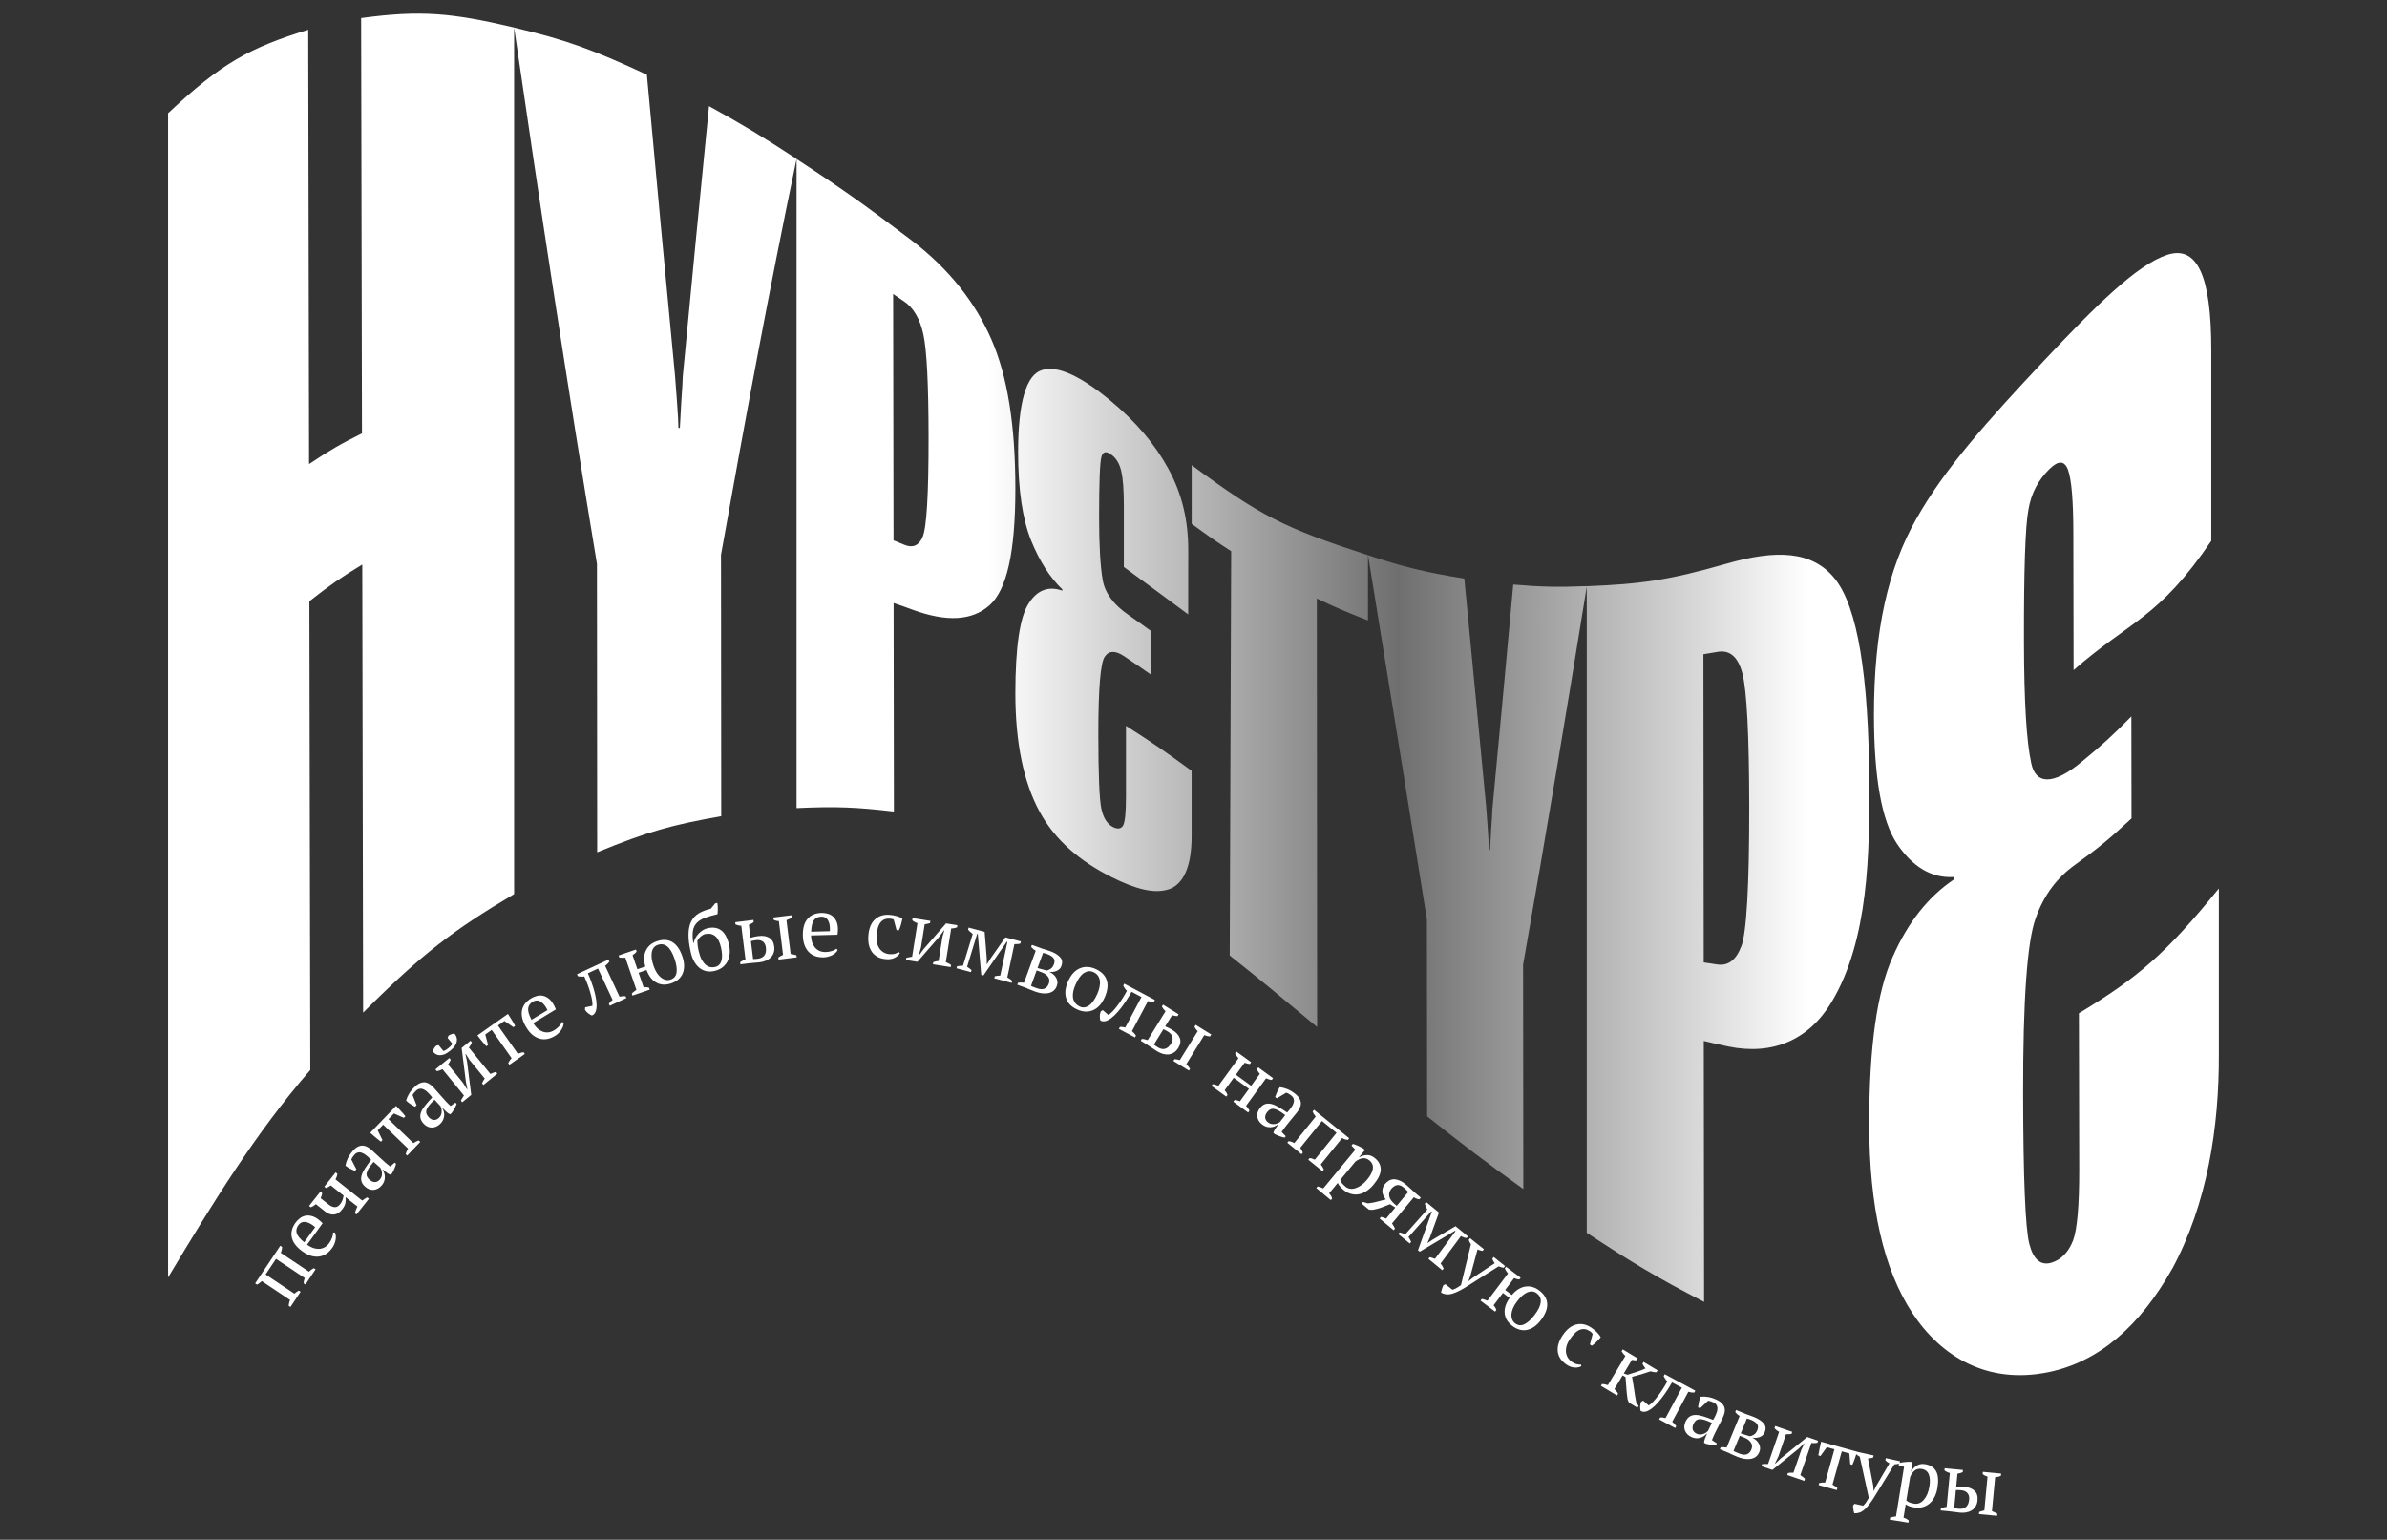 <?xml version="1.0" encoding="UTF-8"?> <svg xmlns="http://www.w3.org/2000/svg" width="1406" height="907" viewBox="0 0 1406 907" fill="none"><rect x="0" y="0" width="1406" height="907" fill="#333333" stroke="none"/><g clip-path="url(#clip0_1662_8798)"><path d="M99 752.406V66.693C130.296 37.284 147.023 28.111 181.557 17.498L182.051 273.365C194.372 265.136 200.622 261.538 213.213 255.288C213.033 173.716 212.898 92.19 212.718 10.618C248.016 5.807 266.272 7.605 302.829 16.194V526.668C267.036 547.893 249.005 561.473 213.887 596.503C213.707 508.501 213.527 420.544 213.392 332.542C200.802 340.187 194.552 344.504 182.231 354.172C182.411 446.221 182.591 538.225 182.771 630.274C150.036 668.047 124.675 709.732 99.045 752.406H99ZM351.751 502.206C351.706 445.501 351.662 388.797 351.617 332.138C334.17 227.003 318.162 121.688 302.829 16.239C334.08 23.569 349.863 29.549 381.024 43.984C386.42 102.982 391.906 161.98 397.571 220.932C397.751 223.361 398.156 228.532 398.74 236.356C399.325 244.226 399.595 249.397 399.595 252.005C399.955 252.05 400.089 252.095 400.449 252.14C400.629 249.577 400.899 244.405 401.304 236.536C401.843 228.712 402.158 223.855 402.158 221.877C407.194 168.725 412.32 115.618 417.626 62.511C438.535 74.023 448.877 80.363 469.202 93.584C452.969 171.063 438.625 248.902 424.686 326.786C424.731 378.14 424.776 429.493 424.82 480.801C396.088 485.837 381.339 489.884 351.751 502.071V502.206ZM583.954 199.932C574.556 178.393 559.178 158.427 536.695 141.384C510.66 121.688 496.99 111.841 469.202 93.674V476.034C492.808 474.955 504.365 475.495 526.533 478.058C526.443 428.908 526.443 404.356 526.353 355.206C530.939 356.735 533.188 357.544 537.684 359.208C557.694 366.493 572.442 365.639 582.695 356.69C593.082 347.606 598.073 325.123 598.073 287.844C598.073 250.566 593.441 221.607 583.954 199.932ZM543.44 316.399C541.146 321.435 537.594 322.964 532.648 320.896C530.13 319.861 528.871 319.322 526.308 318.288C526.218 269.902 526.173 221.562 526.083 173.177C528.556 174.84 529.77 175.65 532.198 177.314C537.999 181.091 541.866 187.701 543.889 197.009C545.913 206.273 546.902 226.328 546.947 257.176C546.992 291.532 545.778 311.228 543.395 316.399H543.44ZM688.184 523.925C679.955 526.533 669.073 523.925 654.235 516.415C636.473 507.422 621.635 495.281 612.327 478.103C602.974 460.925 598.073 437.542 598.073 408.448C598.073 381.107 600.726 363.3 605.942 355.431C610.978 347.472 617.678 345.088 625.727 347.921C625.727 347.606 625.727 347.472 625.727 347.157C618.532 340.277 612.327 330.699 607.291 318.243C602.255 305.652 599.692 288.249 599.692 266.305C599.692 236.986 604.503 220.752 613.721 218.009C622.804 214.997 636.698 221.652 653.65 235.637C669.118 248.408 680.315 261.628 688.274 276.288C696.278 290.947 699.92 306.551 699.92 323.998C699.92 339.153 699.92 346.752 699.875 361.906C685.351 351.204 678.426 345.943 661.969 333.981C661.969 319.412 661.969 312.172 661.969 297.602C661.969 288.609 661.474 281.954 660.485 277.682C659.496 273.365 657.697 270.217 655.044 268.148C651.717 265.54 649.603 265.81 648.794 269.093C647.85 272.151 647.4 284.022 647.4 304.617C647.4 321.3 648.12 333.622 649.513 341.581C650.817 349.315 655.988 356.195 664.442 362.041C670.108 365.998 672.851 367.977 678.112 371.799C678.112 382.052 678.112 387.178 678.067 397.476C671.996 393.249 668.849 391.045 662.284 386.639C657.113 383.131 653.201 383.131 650.772 386.773C648.209 390.326 646.95 405.57 646.95 432.416C646.95 456.473 647.58 471.178 648.749 476.484C649.918 481.79 652.121 485.298 655.269 487.007C658.102 488.535 660.125 488.356 661.429 486.467C662.643 484.533 663.228 478.777 663.228 469.154C663.228 452.516 663.228 444.197 663.228 427.559C679.82 438.127 686.025 442.488 701.898 454.045V492.538C701.898 511.829 696.368 521.362 688.139 523.97L688.184 523.925ZM701.943 308.53V273.994C742.592 303.988 756.127 310.868 805.769 327.011V365.459C793.223 360.602 787.153 357.994 775.642 352.553C775.687 436.688 775.777 520.822 775.822 604.957C753.384 586.34 742.952 577.572 724.336 562.822L725.19 324.673C716.062 318.782 711.971 315.904 701.898 308.53H701.943ZM840.617 657.659C840.572 611.252 840.527 588.049 840.482 541.642C829.061 470.099 817.415 398.555 805.814 327.056C827.172 334.026 838.594 336.949 862.515 340.816C866.877 385.739 871.149 430.662 875.42 475.585C875.555 477.518 875.87 481.61 876.32 487.906C876.769 494.201 876.994 498.383 876.994 500.407L877.669 500.677C877.804 498.698 878.028 494.606 878.343 488.446C878.793 482.33 879.018 478.463 879.018 476.889C883.2 432.73 887.291 388.527 891.338 344.324C908.245 345.718 916.969 345.943 934.685 345.268C922.634 419.69 910.269 494.022 897.139 568.263C897.184 612.332 897.229 656.355 897.274 700.424C873.847 683.606 862.425 674.837 840.617 657.614V657.659ZM1080.82 340.951C1067.51 324.268 1046.06 323.684 1016.93 332.048C983.248 341.716 966.566 344.054 934.64 345.313V726.19C961.709 743.952 975.649 752.406 1003.75 766.886C1003.71 715.668 1003.62 664.404 1003.57 613.186C1009.37 614.58 1012.25 615.255 1018.1 616.469C1044.04 621.775 1065.44 612.691 1078.93 590.163C1100.74 553.694 1101.28 502.206 1101.01 459.981C1100.65 397.97 1094.18 357.679 1080.82 340.951ZM1025.61 557.561C1022.59 565.475 1017.96 569.028 1011.62 568.128C1008.38 567.679 1006.76 567.409 1003.53 566.914C1003.48 506.388 1003.39 445.906 1003.35 385.379C1006.45 384.885 1008.02 384.615 1011.17 384.075C1018.59 382.546 1023.67 386.549 1026.32 396.711C1028.93 406.874 1030.28 433.045 1030.33 475.045C1030.37 521.812 1028.75 549.422 1025.65 557.561H1025.61ZM1279.39 747.505C1260.64 780.826 1236.58 802.141 1206.55 808.301C1170.57 815.676 1143.33 799.128 1126.42 773.451C1109.51 747.775 1101.01 710.766 1101.01 662.066C1101.01 616.289 1105.64 584.137 1114.86 563.632C1123.86 543.171 1135.86 528.197 1150.88 518.079C1150.88 517.495 1150.88 517.18 1150.88 516.595C1137.48 517.45 1126.28 510.345 1117.29 496.899C1108.3 483.229 1103.85 458.047 1103.8 421.039C1103.8 371.619 1112.16 334.701 1128.76 305.652C1145.12 276.512 1170.62 247.913 1204.25 212.164C1234.92 179.562 1258.8 155.999 1276.42 150.153C1294.05 144.307 1302.5 162.114 1302.5 206.003C1302.5 244.091 1302.5 280.515 1302.5 318.602C1271.39 364.469 1254.97 365.369 1221.39 394.733C1221.34 362.761 1221.3 346.752 1221.25 314.78C1221.25 294.994 1220.17 282.313 1218.1 276.737C1216.03 271.206 1212.39 271.161 1207.13 276.333C1200.52 282.853 1196.34 290.722 1194.77 300.39C1192.92 309.968 1192.07 336.05 1192.16 378.724C1192.25 413.259 1193.64 436.778 1196.43 449.458C1198.99 462.049 1209.2 462.994 1226.6 448.379C1238.25 438.801 1244.05 433.54 1255.42 422.028C1255.42 446.041 1255.47 458.047 1255.51 482.105C1242.43 494.291 1235.77 499.687 1222.33 509.356C1211.67 516.955 1203.89 527.208 1199.08 540.833C1194.05 554.593 1191.57 588.858 1191.66 644.394C1191.75 694.128 1192.97 723.537 1195.31 732.71C1197.64 741.884 1202.05 745.751 1208.44 743.772C1214.15 742.019 1218.33 737.612 1221.07 730.777C1223.54 724.032 1224.76 709.957 1224.71 688.732C1224.62 651.993 1224.62 633.601 1224.53 596.863C1258.84 576.178 1275.57 562.058 1306.96 523.385V620.561C1307.18 664.045 1300.17 709.057 1279.35 747.685L1279.39 747.505Z" fill="url(#paint0_linear_1662_8798)"></path><path d="M177.052 760.938L171.083 769.878L170.043 769.184C170.09 768.454 170.192 767.821 170.349 767.285C170.479 766.73 170.655 766.226 170.877 765.773L154.202 754.641C153.675 755.13 153.171 755.555 152.69 755.915C152.209 756.276 151.769 756.543 151.372 756.719L150.291 755.997L165.088 733.833L166.169 734.554C166.15 735.063 166.09 735.604 165.988 736.177C165.886 736.75 165.668 737.346 165.335 737.965L182.01 749.098C182.806 748.266 183.749 747.574 184.84 747.02L185.88 747.714L179.911 756.654L178.872 755.96C178.863 755.554 178.895 755.114 178.97 754.643C179.062 754.144 179.243 753.543 179.512 752.841L162.587 741.541L156.451 750.731L173.376 762.031C173.913 761.587 174.394 761.227 174.819 760.95C175.244 760.673 175.642 760.437 176.012 760.244L177.052 760.938ZM197.227 725.972C197.529 726.52 197.716 727.17 197.788 727.923C197.86 728.675 197.83 729.456 197.696 730.265C197.562 731.073 197.322 731.887 196.976 732.706C196.656 733.545 196.232 734.329 195.703 735.057C194.549 736.65 193.289 737.877 191.923 738.739C190.529 739.582 189.08 740.075 187.576 740.22C186.044 740.344 184.474 740.153 182.866 739.646C181.277 739.111 179.673 738.257 178.054 737.083C174.6 734.579 172.546 731.875 171.892 728.972C171.238 726.069 171.968 723.16 174.081 720.246C174.766 719.301 175.576 718.468 176.511 717.746C177.419 717.004 178.424 716.498 179.526 716.227C180.648 715.929 181.865 715.926 183.177 716.218C184.481 716.463 185.862 717.114 187.319 718.171C187.778 718.504 188.23 718.873 188.677 719.279C189.116 719.639 189.567 720.068 190.028 720.567L180.871 733.197C182.005 734.019 183.169 734.657 184.363 735.111C185.55 735.519 186.713 735.703 187.852 735.665C188.992 735.626 190.09 735.332 191.148 734.781C192.179 734.211 193.115 733.346 193.957 732.185C194.641 731.241 195.201 730.185 195.636 729.018C196.07 727.851 196.248 726.868 196.168 726.069L197.227 725.972ZM175.745 721.699C174.629 723.237 174.304 724.792 174.77 726.365C175.208 727.918 176.678 729.725 179.178 731.784L185.635 722.879C185.412 722.676 185.192 722.496 184.976 722.339C184.753 722.136 184.533 721.957 184.317 721.8C182.59 720.548 180.979 719.874 179.484 719.778C177.989 719.682 176.742 720.322 175.745 721.699ZM182.056 710.361L188.731 701.935L189.75 702.743C189.726 703.149 189.65 703.62 189.522 704.157C189.369 704.673 189.148 705.221 188.859 705.8L193.562 709.526C194.79 710.499 195.99 711.024 197.161 711.102C198.307 711.159 199.366 710.573 200.339 709.345C200.918 708.614 201.373 707.826 201.702 706.981C202.026 706.089 202.253 705.185 202.384 704.268L194.82 698.275C194.042 698.935 193.118 699.457 192.048 699.843L191.029 699.035L197.704 690.609L198.723 691.416C198.609 692.474 198.239 693.584 197.615 694.748L213.33 707.199C213.875 706.78 214.391 706.423 214.879 706.13C215.341 705.815 215.821 705.558 216.32 705.357L217.3 706.134L209.972 715.383L208.992 714.607C209.397 713.183 209.911 711.89 210.536 710.726L203.521 705.168C203.703 706.334 203.675 707.523 203.436 708.737C203.171 709.931 202.521 711.181 201.486 712.487C200.078 714.264 198.495 715.242 196.737 715.422C194.978 715.602 193.249 715.02 191.551 713.674L186.064 709.327C185.095 710.175 184.098 710.789 183.074 711.169L182.056 710.361ZM227.05 684.875C227.602 685.357 228.09 685.761 228.514 686.087C228.938 686.413 229.386 686.76 229.86 687.13L232.506 684.861L233.297 685.551C233.075 686.464 232.75 687.419 232.321 688.417C231.914 689.389 231.467 690.282 230.978 691.094L230.156 692.036C229.359 691.782 228.6 691.385 227.878 690.843C227.131 690.279 226.333 689.648 225.483 688.949L225.318 689.138C225.732 689.677 226.072 690.327 226.336 691.089C226.597 691.803 226.72 692.575 226.705 693.403C226.711 694.205 226.566 695.03 226.269 695.877C225.972 696.724 225.473 697.549 224.771 698.352C223.433 699.884 221.872 700.733 220.088 700.901C218.326 701.044 216.692 700.457 215.186 699.141C214.031 698.133 213.287 697.084 212.953 695.996C212.617 694.862 212.63 693.656 212.993 692.379C213.355 691.103 214.03 689.723 215.016 688.238C215.978 686.733 217.176 685.057 218.61 683.212C217.619 682.169 216.674 681.299 215.777 680.604C214.876 679.861 214.015 679.353 213.193 679.077C212.368 678.755 211.584 678.69 210.841 678.882C210.095 679.027 209.393 679.476 208.735 680.229C208.428 680.58 208.102 681.004 207.758 681.5C207.41 681.948 207.138 682.463 206.941 683.043L209.913 688.76L209.058 689.739C208.086 689.332 207.11 688.879 206.131 688.378C205.175 687.852 204.285 687.274 203.463 686.644C203.719 685.186 204.188 683.737 204.87 682.297C205.575 680.832 206.552 679.384 207.802 677.953C208.92 676.673 209.997 675.821 211.031 675.396C212.062 674.925 213.042 674.741 213.97 674.844C214.899 674.946 215.769 675.242 216.582 675.73C217.394 676.219 218.152 676.77 218.855 677.384C220.361 678.7 221.784 680.009 223.124 681.313C224.461 682.569 225.77 683.756 227.05 684.875ZM223.752 694.807C224.3 694.179 224.657 693.517 224.823 692.821C224.988 692.125 225.038 691.46 224.971 690.826C224.905 690.193 224.784 689.622 224.608 689.115C224.407 688.585 224.213 688.173 224.028 687.878L220.074 684.424C218.802 685.88 217.836 687.139 217.175 688.199C216.515 689.259 216.117 690.196 215.983 691.008C215.849 691.82 215.945 692.546 216.272 693.186C216.573 693.803 217.038 694.386 217.665 694.934C218.745 695.877 219.827 696.336 220.912 696.31C221.972 696.262 222.919 695.761 223.752 694.807ZM247.543 672.673L239.85 680.675L238.948 679.809C239.28 678.694 239.754 677.624 240.371 676.598L225.701 662.494L222.478 665.846L225.278 671.591L224.378 672.528C223.229 671.655 222.127 670.78 221.073 669.905C219.994 669.007 218.987 668.131 218.051 667.277L233.298 651.418C234.14 652.274 235.043 653.234 236.007 654.3C236.97 655.318 237.899 656.396 238.793 657.534L237.892 658.471L232.042 655.898L228.82 659.25L243.489 673.354C244.863 672.502 245.914 671.986 246.642 671.807L247.543 672.673ZM262.828 648.969C263.328 649.506 263.772 649.958 264.159 650.325C264.547 650.693 264.958 651.085 265.391 651.501L268.257 649.516L268.972 650.284C268.658 651.169 268.236 652.086 267.707 653.034C267.203 653.96 266.666 654.801 266.096 655.559L265.182 656.411C264.415 656.078 263.701 655.604 263.039 654.991C262.354 654.353 261.624 653.643 260.85 652.861L260.667 653.032C261.024 653.61 261.295 654.292 261.479 655.077C261.665 655.815 261.708 656.595 261.608 657.417C261.533 658.216 261.304 659.021 260.921 659.833C260.538 660.645 259.957 661.415 259.176 662.142C257.688 663.527 256.048 664.212 254.257 664.196C252.489 664.156 250.924 663.405 249.561 661.942C248.515 660.82 247.883 659.7 247.663 658.584C247.445 657.421 247.582 656.223 248.074 654.99C248.566 653.758 249.379 652.454 250.512 651.079C251.623 649.68 252.987 648.136 254.604 646.448C253.724 645.309 252.874 644.347 252.053 643.563C251.233 642.732 250.429 642.137 249.64 641.779C248.852 641.374 248.079 641.228 247.32 641.343C246.563 641.41 245.819 641.785 245.087 642.467C244.746 642.785 244.378 643.172 243.984 643.63C243.592 644.041 243.269 644.525 243.013 645.082L245.383 651.074L244.431 651.96C243.506 651.455 242.582 650.904 241.66 650.305C240.762 649.683 239.937 649.017 239.184 648.306C239.588 646.882 240.204 645.489 241.03 644.127C241.881 642.742 243.002 641.402 244.393 640.107C245.636 638.948 246.795 638.211 247.867 637.895C248.942 637.533 249.935 637.45 250.848 637.647C251.761 637.845 252.596 638.228 253.354 638.798C254.112 639.367 254.809 639.993 255.445 640.676C256.809 642.14 258.09 643.589 259.289 645.023C260.49 646.41 261.669 647.725 262.828 648.969ZM258.527 658.51C259.137 657.942 259.56 657.32 259.796 656.645C260.032 655.969 260.15 655.313 260.149 654.676C260.148 654.039 260.086 653.459 259.963 652.936C259.817 652.388 259.668 651.958 259.513 651.646L255.935 647.805C254.521 649.122 253.43 650.275 252.664 651.262C251.898 652.249 251.406 653.139 251.189 653.933C250.972 654.728 250.994 655.459 251.253 656.129C251.489 656.774 251.892 657.402 252.46 658.011C253.436 659.06 254.466 659.628 255.548 659.713C256.607 659.774 257.6 659.373 258.527 658.51ZM256.461 629.933L264.671 623.229L265.494 624.236C265.336 624.623 265.127 625.052 264.866 625.523C264.631 625.973 264.319 626.486 263.929 627.063L272.593 637.675L275.108 641.625L275.302 641.466L274.44 637.328L271.914 617.315L277.143 613.046L277.965 614.053C277.518 615.193 276.919 616.198 276.167 617.07L288.848 632.601C289.444 632.329 290.025 632.092 290.59 631.888C291.134 631.659 291.659 631.511 292.163 631.443L292.954 632.412L284.743 639.115L283.952 638.147C284.338 637.144 284.86 636.202 285.517 635.32L276.473 624.244L274.362 620.868L274.169 621.026L275.069 625.132L277.578 644.966L272.272 649.298L271.481 648.33C271.751 647.765 272.04 647.249 272.348 646.783C272.635 646.29 272.945 645.8 273.278 645.313L260.598 629.782C259.464 630.449 258.359 630.835 257.283 630.94L256.461 629.933ZM265.292 618.85C264.001 619.904 262.836 620.639 261.799 621.055C260.741 621.446 259.788 621.622 258.939 621.584C258.09 621.545 257.33 621.326 256.66 620.927C255.994 620.481 255.419 619.961 254.934 619.367C255.073 618.694 255.325 618.079 255.689 617.524C256.053 616.969 256.485 616.444 256.985 615.949L258.364 615.662L261.179 619.109C261.667 618.969 262.188 618.737 262.741 618.414C263.274 618.065 263.747 617.722 264.16 617.385C264.418 617.174 264.81 616.811 265.336 616.296C265.862 615.78 266.264 615.323 266.541 614.925L263.632 611.362L264.189 610.068C264.773 609.676 265.372 609.382 265.984 609.183C266.622 608.963 267.212 608.869 267.754 608.9C268.239 609.494 268.62 610.172 268.899 610.934C269.156 611.671 269.218 612.459 269.086 613.299C268.98 614.117 268.629 615.005 268.035 615.964C267.445 616.876 266.531 617.838 265.292 618.85ZM309.145 620.836L300.071 627.228L299.351 626.206C299.888 625.175 300.557 624.215 301.358 623.325L289.639 606.688L285.837 609.366L287.494 615.538L286.431 616.287C285.469 615.211 284.554 614.143 283.685 613.083C282.797 611.996 281.975 610.945 281.218 609.928L299.204 597.259C299.868 598.259 300.572 599.374 301.315 600.604C302.067 601.787 302.774 603.022 303.436 604.309L302.373 605.057L297.119 601.419L293.318 604.097L305.037 620.734C306.548 620.158 307.677 619.852 308.425 619.814L309.145 620.836ZM331.955 602.359C332.021 602.982 331.941 603.654 331.716 604.375C331.491 605.097 331.16 605.804 330.723 606.498C330.287 607.192 329.75 607.849 329.112 608.47C328.493 609.119 327.798 609.677 327.029 610.144C325.347 611.164 323.71 611.807 322.116 612.072C320.505 612.309 318.978 612.202 317.535 611.752C316.075 611.273 314.702 610.488 313.416 609.397C312.159 608.289 311.011 606.879 309.974 605.17C307.76 601.522 306.915 598.233 307.438 595.304C307.961 592.374 309.761 589.976 312.839 588.108C313.836 587.503 314.906 587.049 316.047 586.746C317.172 586.414 318.295 586.337 319.416 586.515C320.566 586.675 321.689 587.144 322.785 587.921C323.892 588.653 324.912 589.789 325.846 591.328C326.14 591.812 326.414 592.328 326.668 592.876C326.934 593.377 327.182 593.948 327.414 594.587L314.077 602.68C314.804 603.876 315.629 604.916 316.554 605.797C317.49 606.633 318.491 607.254 319.556 607.66C320.621 608.066 321.748 608.221 322.937 608.123C324.108 607.998 325.306 607.563 326.532 606.819C327.529 606.214 328.454 605.458 329.307 604.55C330.16 603.643 330.705 602.805 330.941 602.038L331.955 602.359ZM313.809 590.093C312.184 591.078 311.282 592.386 311.101 594.016C310.904 595.618 311.558 597.853 313.064 600.721L322.468 595.015C322.341 594.741 322.209 594.49 322.07 594.262C321.943 593.988 321.81 593.737 321.672 593.509C320.565 591.685 319.341 590.44 318 589.772C316.659 589.104 315.262 589.211 313.809 590.093ZM348.943 592.486C349.029 591.563 348.956 590.42 348.726 589.057C348.496 587.693 348.149 586.237 347.686 584.688C347.252 583.125 346.731 581.529 346.12 579.902C345.496 578.244 344.839 576.674 344.15 575.193C343.461 575.293 342.796 575.327 342.156 575.294C341.546 575.247 340.959 575.171 340.395 575.066L339.847 573.887L358.387 565.259L358.936 566.437C358.222 567.432 357.394 568.258 356.45 568.918L364.91 587.096C365.615 586.952 366.251 586.858 366.819 586.814C367.387 586.77 367.917 586.763 368.408 586.791L368.935 587.925L359.189 592.46L358.662 591.327C359.148 590.476 359.871 589.698 360.83 588.994L352.244 570.544L346.26 573.329C346.975 574.945 347.679 576.694 348.372 578.578C349.051 580.431 349.647 582.305 350.16 584.198C350.66 586.062 351.026 587.876 351.26 589.643C351.479 591.379 351.481 592.922 351.264 594.273C351.098 595.417 350.759 596.31 350.249 596.951C349.753 597.624 349.19 598.033 348.559 598.179C347.867 597.876 347.119 597.415 346.316 596.796C345.53 596.133 344.945 595.468 344.561 594.801L344.668 593.372L348.943 592.486ZM382.702 582.971L372.538 586.471L372.131 585.289C372.485 584.885 372.903 584.512 373.385 584.17C373.856 583.797 374.347 583.433 374.86 583.08L368.332 564.123C367.742 564.15 367.168 564.171 366.61 564.187C366.04 564.172 365.444 564.13 364.822 564.063L364.398 562.834L374.563 559.333L374.986 560.563C374.715 560.903 374.392 561.243 374.016 561.584C373.639 561.925 373.163 562.283 372.587 562.658L375.436 570.931L380.116 569.319C379.09 565.724 379.186 562.624 380.404 560.019C381.611 557.382 383.759 555.532 386.848 554.468C390.378 553.253 393.405 553.392 395.928 554.885C398.483 556.367 400.472 559.172 401.894 563.301C403.196 567.083 403.297 570.397 402.197 573.244C401.087 576.059 398.814 578.058 395.378 579.241C393.897 579.751 392.45 580.002 391.037 579.995C389.614 579.957 388.267 579.627 386.996 579.007C385.724 578.387 384.556 577.45 383.489 576.196C382.454 574.931 381.569 573.332 380.833 571.399L376.152 573.011L379.115 581.615C379.789 581.524 380.379 581.497 380.885 581.535C381.392 581.572 381.862 581.657 382.295 581.789L382.702 582.971ZM384.967 568.971C385.553 570.673 386.242 572.11 387.034 573.283C387.815 574.424 388.656 575.333 389.559 576.009C390.451 576.654 391.367 577.061 392.307 577.231C393.247 577.401 394.142 577.34 394.993 577.047C397.042 576.341 398.214 574.933 398.509 572.822C398.825 570.668 398.424 567.968 397.306 564.722C396.123 561.287 394.719 558.897 393.093 557.553C391.456 556.178 389.55 555.865 387.375 556.614C385.516 557.254 384.365 558.673 383.923 560.87C383.512 563.056 383.86 565.756 384.967 568.971ZM406.906 561.09C405.953 556.931 405.498 553.377 405.54 550.426C405.574 547.443 406.08 544.95 407.057 542.948C408.06 540.906 409.535 539.285 411.483 538.086C413.431 536.888 415.819 535.964 418.646 535.317L421.255 532.154L422.522 531.863C422.624 532.456 422.704 533.104 422.763 533.809C422.814 534.481 422.829 535.144 422.809 535.799C422.813 536.413 422.786 536.967 422.727 537.459C422.702 537.944 422.662 538.295 422.61 538.512C419.62 539.197 417.12 539.924 415.107 540.693C413.095 541.462 411.51 542.457 410.354 543.68C409.198 544.902 408.46 546.457 408.14 548.342C407.852 550.221 407.918 552.599 408.339 555.478L408.583 555.422C408.779 554.488 409.113 553.557 409.584 552.628C410.087 551.692 410.694 550.835 411.405 550.056C412.148 549.27 412.966 548.587 413.859 548.006C414.752 547.426 415.702 547.02 416.709 546.789C423.338 545.27 427.564 548.491 429.388 556.451C429.82 558.335 429.958 560.133 429.803 561.844C429.641 563.523 429.186 565.047 428.44 566.415C427.693 567.783 426.679 568.955 425.399 569.933C424.111 570.878 422.573 571.555 420.786 571.964C419.161 572.337 417.616 572.383 416.15 572.104C414.676 571.791 413.338 571.175 412.135 570.254C410.925 569.3 409.874 568.07 408.982 566.565C408.082 565.027 407.39 563.202 406.906 561.09ZM411.487 560.04C411.957 562.087 412.534 563.784 413.219 565.132C413.929 566.44 414.713 567.474 415.571 568.235C416.422 568.963 417.318 569.442 418.26 569.671C419.226 569.86 420.181 569.846 421.123 569.63C423.073 569.183 424.334 567.971 424.906 565.993C425.511 564.008 425.442 561.391 424.697 558.142C423.938 554.827 422.749 552.552 421.132 551.315C419.515 550.079 417.586 549.717 415.344 550.231C414.499 550.425 413.633 550.897 412.744 551.647C411.889 552.391 411.22 553.279 410.739 554.313C410.763 555.162 410.83 556.053 410.941 556.985C411.045 557.885 411.227 558.903 411.487 560.04ZM442.053 552.393C442.608 552.257 443.226 552.097 443.908 551.911C444.591 551.726 445.594 551.552 446.917 551.388C449.398 551.082 451.455 551.416 453.086 552.389C454.751 553.359 455.737 555.085 456.043 557.566C456.207 558.889 456.104 560.094 455.734 561.181C455.394 562.231 454.837 563.156 454.062 563.957C453.284 564.725 452.322 565.364 451.176 565.876C450.026 566.354 448.739 566.68 447.317 566.856C446.424 566.967 445.411 567.058 444.278 567.131C443.178 567.2 441.999 567.312 440.742 567.467L436.127 568.037L435.974 566.797C436.496 566.397 437.011 566.081 437.52 565.85C438.029 565.619 438.556 565.403 439.102 565.201L436.643 545.303C436.002 545.281 435.405 545.204 434.851 545.071C434.293 544.904 433.75 544.72 433.221 544.516L433.061 543.226L443.78 541.902L443.939 543.192C443.236 543.749 442.292 544.269 441.109 544.751L442.053 552.393ZM443.605 564.947C444.039 564.927 444.473 564.907 444.907 564.887C445.341 564.867 445.79 564.828 446.253 564.771C449.991 564.309 451.615 562.093 451.125 558.123C451.01 557.197 450.765 556.438 450.39 555.846C450.043 555.217 449.6 554.752 449.058 554.449C448.546 554.109 447.966 553.895 447.317 553.808C446.668 553.72 445.996 553.719 445.301 553.805C444.838 553.862 444.344 553.94 443.819 554.039C443.289 554.104 442.783 554.217 442.299 554.377L443.605 564.947ZM469.275 563.941L458.606 565.26L458.453 564.019C458.888 563.73 459.324 563.458 459.763 563.202C460.201 562.946 460.692 562.701 461.234 562.466L458.775 542.568C457.489 542.491 456.447 542.217 455.65 541.745L455.491 540.454L466.209 539.13L466.369 540.42C466.004 540.734 465.553 541.025 465.015 541.293C464.473 541.528 463.882 541.769 463.241 542.016L465.7 561.914C466.283 562.01 466.851 562.125 467.405 562.258C467.954 562.358 468.527 562.505 469.122 562.701L469.275 563.941ZM493.391 559.612C493.14 560.185 492.737 560.729 492.184 561.244C491.631 561.759 490.993 562.21 490.27 562.596C489.546 562.982 488.754 563.286 487.893 563.509C487.033 563.766 486.153 563.906 485.253 563.93C483.287 563.982 481.547 563.729 480.031 563.169C478.515 562.575 477.242 561.726 476.212 560.619C475.181 559.48 474.378 558.117 473.802 556.532C473.26 554.946 472.962 553.153 472.909 551.154C472.795 546.889 473.691 543.614 475.598 541.329C477.504 539.044 480.257 537.854 483.856 537.758C485.022 537.727 486.176 537.863 487.318 538.166C488.459 538.435 489.472 538.925 490.358 539.635C491.277 540.344 492.02 541.308 492.586 542.527C493.184 543.711 493.508 545.203 493.555 547.003C493.571 547.569 493.553 548.153 493.502 548.755C493.484 549.322 493.417 549.941 493.301 550.611L477.707 551.026C477.744 552.426 477.946 553.738 478.312 554.962C478.71 556.151 479.272 557.187 479.995 558.068C480.719 558.949 481.621 559.642 482.702 560.146C483.781 560.618 485.037 560.835 486.47 560.796C487.636 560.765 488.815 560.567 490.006 560.202C491.196 559.837 492.085 559.38 492.67 558.831L493.391 559.612ZM483.714 539.962C481.815 540.013 480.383 540.701 479.418 542.027C478.452 543.32 477.912 545.586 477.798 548.823L488.794 548.53C488.82 548.229 488.829 547.946 488.822 547.679C488.847 547.378 488.856 547.095 488.849 546.828C488.792 544.695 488.347 543.007 487.514 541.762C486.68 540.517 485.414 539.917 483.714 539.962ZM530.033 561.532C529.344 562.649 528.288 563.553 526.863 564.245C525.474 564.906 523.883 565.167 522.088 565.027C520.127 564.875 518.439 564.443 517.023 563.731C515.643 562.988 514.515 562.015 513.639 560.81C512.766 559.572 512.142 558.136 511.768 556.502C511.429 554.837 511.336 553.025 511.488 551.064C511.816 546.843 513.097 543.7 515.33 541.633C517.566 539.534 520.462 538.622 524.018 538.898C525.647 539.025 527.081 539.287 528.32 539.684C529.596 540.051 530.664 540.501 531.525 541.036C531.34 542.125 531.062 543.341 530.69 544.683C530.319 546.024 529.898 547.129 529.43 547.995L528.084 547.89L526.451 541.795C526.232 541.611 525.975 541.474 525.681 541.385C525.389 541.262 524.895 541.173 524.197 541.119C521.937 540.943 520.128 541.638 518.769 543.204C517.413 544.737 516.582 547.465 516.278 551.386C516.179 552.649 516.25 553.891 516.489 555.114C516.762 556.338 517.21 557.46 517.833 558.478C518.492 559.465 519.331 560.283 520.35 560.93C521.403 561.58 522.644 561.961 524.073 562.072C525.236 562.163 526.263 562.075 527.153 561.81C528.043 561.545 528.805 561.203 529.439 560.784L530.033 561.532ZM537.543 540.788L548.012 542.453L547.808 543.736C547.414 543.876 546.955 544.006 546.43 544.125C545.938 544.249 545.346 544.358 544.657 544.45L542.506 557.98L541.232 562.486L541.479 562.526L543.994 559.128L557.246 543.921L563.912 544.98L563.708 546.264C562.561 546.689 561.411 546.912 560.261 546.931L557.112 566.733C557.712 566.997 558.276 567.272 558.804 567.558C559.337 567.812 559.797 568.104 560.183 568.436L559.987 569.67L549.518 568.006L549.715 566.772C550.72 566.391 551.771 566.153 552.866 566.057L555.111 551.935L556.225 548.112L555.978 548.073L553.513 551.478L540.383 566.554L533.618 565.478L533.814 564.244C534.416 564.069 534.993 563.942 535.546 563.861C536.104 563.747 536.676 563.652 537.262 563.577L540.41 543.775C539.158 543.374 538.134 542.806 537.339 542.072L537.543 540.788ZM571.922 572.627L563.415 570.374L563.736 569.166C564.935 568.932 566.101 568.827 567.233 568.851L572.963 550.144C572.355 549.707 571.831 549.276 571.392 548.849C570.954 548.422 570.559 548.025 570.208 547.656L570.541 546.399L579.966 548.896L581.207 564.328L581.242 567.906L581.387 567.944L583.298 564.83L592.195 552.134L601.33 554.554L600.997 555.81C600.51 555.957 599.983 556.059 599.416 556.116C598.849 556.173 598.21 556.176 597.499 556.126L593.333 575.763C594.345 576.238 595.306 576.907 596.216 577.768L595.896 578.977L585.649 576.263L585.969 575.054C586.334 574.979 586.767 574.904 587.27 574.83C587.772 574.756 588.408 574.7 589.176 574.662L593.394 554.831L593.007 554.729L579.269 574.573L577.964 574.227L575.946 550.21L575.559 550.108L569.649 569.491C570.716 570.152 571.58 570.795 572.242 571.419L571.922 572.627ZM622.488 580.783C622.03 582.035 621.353 583.012 620.457 583.713C619.573 584.384 618.543 584.823 617.366 585.031C616.221 585.251 614.971 585.273 613.616 585.096C612.272 584.889 610.911 584.533 609.534 584.029C608.532 583.662 607.74 583.354 607.156 583.105C606.562 582.888 606.066 582.689 605.671 582.509C605.275 582.328 604.943 582.171 604.672 582.037C604.391 581.934 604.078 581.819 603.733 581.693L599.225 580.044L599.655 578.87C600.809 578.724 601.979 578.726 603.166 578.877L610.056 560.048C608.947 559.393 608.051 558.64 607.37 557.787L607.816 556.566L612.042 558.112C612.794 558.387 613.435 558.622 613.968 558.817C614.511 558.98 615.023 559.132 615.505 559.273C615.986 559.413 616.461 559.569 616.93 559.741C617.411 559.882 617.934 560.055 618.497 560.261C621.252 561.269 623.241 562.477 624.466 563.883C625.702 565.258 625.942 566.979 625.186 569.045C624.911 569.796 624.508 570.412 623.978 570.892C623.447 571.372 622.851 571.74 622.19 571.995C621.529 572.25 620.828 572.419 620.087 572.503C619.358 572.556 618.673 572.536 618.032 572.444C618.886 572.827 619.653 573.303 620.332 573.871C621.043 574.45 621.604 575.099 622.015 575.818C622.47 576.516 622.737 577.289 622.818 578.135C622.942 578.961 622.832 579.843 622.488 580.783ZM607.289 580.705C607.693 580.959 608.224 581.207 608.881 581.447C609.57 581.699 610.133 581.905 610.572 582.066C612.418 582.742 613.939 582.854 615.133 582.404C616.339 581.922 617.211 580.946 617.749 579.474C618.31 577.941 618.181 576.597 617.36 575.445C616.551 574.262 615.285 573.355 613.564 572.725L610.605 571.643L607.289 580.705ZM611.121 570.234L616.505 571.672C617.171 571.596 617.924 571.286 618.762 570.741C619.643 570.176 620.313 569.267 620.771 568.015C621.332 566.481 621.247 565.261 620.514 564.354C619.823 563.427 618.586 562.637 616.802 561.984C616.458 561.858 616.061 561.73 615.611 561.601C615.173 561.441 614.764 561.345 614.385 561.312L611.121 570.234ZM629.19 577.888C630.051 575.973 631.053 574.395 632.195 573.154C633.382 571.897 634.672 570.978 636.065 570.399C637.473 569.789 638.946 569.519 640.486 569.59C642.069 569.644 643.667 570.033 645.278 570.757C647.163 571.605 648.66 572.625 649.768 573.817C650.877 575.01 651.618 576.33 651.99 577.777C652.408 579.207 652.486 580.74 652.225 582.377C651.995 584.028 651.476 585.75 650.67 587.544C648.948 591.374 646.649 593.886 643.774 595.079C640.899 596.272 637.82 596.13 634.536 594.654C632.712 593.834 631.254 592.85 630.162 591.701C629.084 590.522 628.337 589.218 627.92 587.788C627.516 586.327 627.415 584.765 627.615 583.101C627.859 581.419 628.384 579.682 629.19 577.888ZM633.568 579.856C632.953 581.224 632.494 582.571 632.191 583.897C631.918 585.236 631.85 586.484 631.987 587.642C632.168 588.784 632.599 589.818 633.279 590.745C633.958 591.672 634.937 592.422 636.214 592.996C637.855 593.734 639.555 593.53 641.313 592.383C643.102 591.25 644.761 588.981 646.292 585.576C646.921 584.177 647.365 582.824 647.624 581.515C647.927 580.189 648.004 578.963 647.853 577.835C647.715 576.677 647.337 575.648 646.718 574.749C646.099 573.849 645.197 573.133 644.011 572.6C642.218 571.794 640.411 571.95 638.592 573.07C636.774 574.189 635.099 576.451 633.568 579.856ZM652.85 597.899C653.638 597.412 654.507 596.666 655.457 595.661C656.406 594.656 657.36 593.502 658.317 592.199C659.304 590.911 660.263 589.534 661.195 588.066C662.142 586.569 662.999 585.099 663.766 583.657C663.272 583.167 662.845 582.657 662.485 582.126C662.155 581.611 661.862 581.097 661.607 580.583L662.217 579.435L680.273 589.038L679.662 590.186C678.439 590.215 677.28 590.051 676.185 589.696L666.77 607.398C667.31 607.874 667.768 608.325 668.145 608.752C668.522 609.179 668.847 609.597 669.12 610.007L668.533 611.11L659.042 606.063L659.629 604.959C660.601 604.834 661.657 604.943 662.797 605.285L672.353 587.318L666.526 584.219C665.667 585.763 664.694 587.379 663.608 589.066C662.537 590.724 661.401 592.328 660.199 593.879C659.012 595.4 657.784 596.786 656.515 598.036C655.262 599.257 654.03 600.188 652.821 600.828C651.808 601.385 650.892 601.652 650.072 601.632C649.237 601.64 648.571 601.437 648.074 601.022C647.899 600.287 647.817 599.413 647.827 598.399C647.883 597.371 648.061 596.504 648.363 595.795L649.568 595.02L652.85 597.899ZM686.329 604.572C686.846 604.814 687.429 605.076 688.076 605.36C688.724 605.643 689.615 606.136 690.748 606.838C692.874 608.154 694.267 609.703 694.929 611.484C695.618 613.283 695.305 615.245 693.989 617.371C693.287 618.505 692.452 619.379 691.482 619.995C690.559 620.599 689.545 620.971 688.44 621.11C687.352 621.22 686.201 621.116 684.988 620.796C683.792 620.448 682.585 619.896 681.366 619.142C680.601 618.668 679.754 618.104 678.826 617.451C677.926 616.815 676.937 616.164 675.86 615.497L671.907 613.049L672.565 611.987C673.222 612.001 673.821 612.078 674.362 612.218C674.903 612.357 675.45 612.519 676.002 612.703L686.557 595.656C686.071 595.238 685.654 594.803 685.306 594.353C684.975 593.873 684.667 593.389 684.383 592.899L685.067 591.794L694.249 597.479L693.565 598.584C692.668 598.577 691.607 598.391 690.383 598.025L686.329 604.572ZM679.67 615.327C680.021 615.584 680.372 615.84 680.723 616.097C681.074 616.353 681.448 616.604 681.844 616.85C685.047 618.833 687.701 618.124 689.807 614.723C690.298 613.929 690.583 613.184 690.661 612.488C690.785 611.781 690.731 611.14 690.499 610.565C690.313 609.979 689.995 609.448 689.544 608.973C689.093 608.498 688.57 608.076 687.975 607.708C687.578 607.462 687.144 607.213 686.673 606.961C686.22 606.68 685.754 606.451 685.276 606.272L679.67 615.327ZM700.304 630.632L691.164 624.973L691.822 623.91C692.342 623.957 692.853 624.019 693.355 624.094C693.857 624.17 694.393 624.286 694.962 624.443L705.517 607.395C704.563 606.53 703.923 605.664 703.598 604.796L704.282 603.691L713.465 609.376L712.78 610.481C712.3 610.497 711.766 610.441 711.179 610.313C710.609 610.156 709.997 609.974 709.343 609.764L698.788 626.811C699.182 627.251 699.553 627.697 699.902 628.148C700.267 628.57 700.621 629.044 700.962 629.569L700.304 630.632ZM722.287 645.956L713.588 639.642L714.322 638.63C714.856 638.688 715.402 638.817 715.958 639.015C716.534 639.186 717.114 639.38 717.697 639.597L729.475 623.371C729.087 622.884 728.713 622.406 728.353 621.939C728.011 621.444 727.73 620.952 727.509 620.462L728.273 619.41L736.973 625.724L736.209 626.776C735.315 626.704 734.284 626.45 733.117 626.015L727.977 633.096L736.96 639.616L742.1 632.535C741.273 631.688 740.699 630.777 740.377 629.802L741.141 628.749L749.881 635.094L749.117 636.146C748.056 636.076 746.931 635.753 745.742 635.178L733.964 651.405C734.371 651.865 734.755 652.329 735.116 652.797C735.477 653.264 735.748 653.77 735.93 654.314L735.196 655.326L726.455 648.982L727.19 647.97C728.216 647.974 729.261 648.238 730.322 648.761L735.668 641.397L726.685 634.876L721.339 642.241C721.8 642.74 722.161 643.208 722.421 643.644C722.681 644.08 722.882 644.514 723.022 644.945L722.287 645.956ZM757.006 663.842C756.558 664.422 756.183 664.933 755.883 665.375C755.583 665.818 755.263 666.286 754.922 666.781L757.345 669.288L756.702 670.118C755.778 669.951 754.805 669.683 753.784 669.314C752.789 668.966 751.872 668.572 751.031 668.133L750.043 667.368C750.248 666.558 750.6 665.776 751.098 665.024C751.616 664.245 752.199 663.41 752.846 662.52L752.648 662.367C752.134 662.812 751.505 663.19 750.761 663.499C750.063 663.801 749.3 663.97 748.473 664.004C747.672 664.059 746.84 663.963 745.977 663.717C745.114 663.471 744.26 663.021 743.417 662.369C741.809 661.124 740.868 659.617 740.594 657.846C740.347 656.095 740.835 654.429 742.059 652.847C742.997 651.634 743.999 650.829 745.065 650.432C746.178 650.029 747.383 649.97 748.679 650.256C749.974 650.542 751.392 651.133 752.932 652.03C754.493 652.9 756.237 653.996 758.164 655.318C759.146 654.266 759.958 653.272 760.599 652.334C761.286 651.391 761.743 650.501 761.969 649.665C762.241 648.822 762.26 648.035 762.024 647.305C761.835 646.569 761.345 645.895 760.554 645.283C760.185 644.997 759.743 644.697 759.228 644.383C758.759 644.063 758.229 643.821 757.638 643.659L752.108 646.967L751.08 646.171C751.428 645.176 751.823 644.176 752.265 643.169C752.733 642.182 753.257 641.26 753.836 640.402C755.307 640.571 756.782 640.953 758.26 641.548C759.764 642.164 761.268 643.053 762.77 644.216C764.115 645.256 765.03 646.28 765.515 647.287C766.047 648.289 766.289 649.256 766.241 650.189C766.194 651.121 765.951 652.008 765.512 652.848C765.072 653.688 764.567 654.477 763.996 655.216C762.772 656.797 761.55 658.296 760.328 659.711C759.154 661.12 758.046 662.497 757.006 663.842ZM746.896 661.14C747.555 661.65 748.237 661.967 748.942 662.091C749.646 662.215 750.313 662.225 750.941 662.121C751.57 662.017 752.132 661.862 752.628 661.656C753.145 661.424 753.545 661.207 753.828 661.004L757.041 656.852C755.512 655.669 754.198 654.779 753.1 654.183C752.002 653.586 751.044 653.245 750.225 653.159C749.406 653.074 748.688 653.213 748.069 653.577C747.47 653.915 746.916 654.413 746.406 655.073C745.529 656.206 745.136 657.314 745.226 658.395C745.337 659.45 745.894 660.365 746.896 661.14ZM766.624 679.912L758.266 673.151L759.052 672.18C759.775 672.293 760.397 672.452 760.916 672.658C761.456 672.838 761.942 673.059 762.373 673.322L774.982 657.733C774.542 657.163 774.165 656.622 773.85 656.111C773.536 655.599 773.309 655.137 773.171 654.725L773.988 653.714L794.709 670.474L793.891 671.484C793.386 671.419 792.853 671.31 792.292 671.156C791.731 671.002 791.157 670.731 790.571 670.342L777.962 685.931C778.717 686.799 779.321 687.802 779.773 688.939L778.987 689.911L770.628 683.151L771.415 682.179C771.82 682.207 772.255 682.28 772.717 682.397C773.206 682.535 773.788 682.769 774.463 683.101L787.261 667.279L778.669 660.33L765.871 676.152C766.264 676.727 766.579 677.238 766.816 677.687C767.053 678.136 767.251 678.554 767.41 678.94L766.624 679.912ZM783.882 706.917L775.332 699.839L776.129 698.876C777.342 699.188 778.445 699.581 779.436 700.056L798.344 677.217L796.057 674.804L796.886 673.803C798.005 674.124 799.074 674.532 800.091 675.028C801.155 675.52 802.151 676.042 803.079 676.594L804.042 677.391L800.471 681.704L800.51 681.736C802.107 680.852 803.687 680.407 805.249 680.402C806.832 680.371 808.369 680.972 809.858 682.205C812.143 684.097 813.288 686.321 813.292 688.878C813.296 691.434 811.884 694.42 809.057 697.835C807.718 699.452 806.288 700.735 804.767 701.683C803.272 702.653 801.755 703.257 800.215 703.497C798.701 703.758 797.177 703.665 795.643 703.217C794.135 702.791 792.701 702.015 791.34 700.888C790.39 700.102 789.698 699.421 789.266 698.846C788.811 698.297 788.38 697.616 787.972 696.802L782.902 702.926C783.271 703.317 783.607 703.747 783.912 704.216C784.195 704.71 784.451 705.289 784.679 705.954L783.882 706.917ZM806.649 683.573C805.39 682.531 804.06 682.1 802.656 682.28C801.252 682.459 799.823 683.115 798.367 684.246L789.439 695.03C789.667 695.695 790 696.339 790.437 696.96C790.922 697.578 791.626 698.269 792.55 699.034C793.398 699.736 794.336 700.144 795.365 700.261C796.419 700.398 797.507 700.26 798.628 699.847C799.775 699.455 800.913 698.839 802.041 697.998C803.191 697.133 804.297 696.058 805.36 694.774C806.231 693.721 806.938 692.684 807.481 691.662C808.071 690.636 808.439 689.642 808.586 688.682C808.779 687.717 808.716 686.799 808.397 685.929C808.105 685.081 807.522 684.296 806.649 683.573ZM815.781 697.441C816.506 696.57 817.308 695.894 818.187 695.411C819.066 694.928 820.013 694.676 821.029 694.654C822.071 694.654 823.17 694.897 824.327 695.383C825.53 695.864 826.798 696.66 828.13 697.769C828.438 698.025 828.85 698.389 829.366 698.863C829.909 699.358 830.476 699.874 831.07 700.411C831.663 700.949 832.231 701.465 832.773 701.96C833.341 702.476 833.792 702.873 834.125 703.15L836.891 705.453L836.06 706.452C835.705 706.461 835.272 706.382 834.76 706.216C834.273 706.071 833.605 705.754 832.756 705.263L819.927 720.672C820.64 721.743 821.23 722.754 821.695 723.705L820.895 724.666L812.634 717.788L813.434 716.827C813.937 716.9 814.422 717.021 814.887 717.191C815.399 717.358 815.927 717.558 816.469 717.793L821.875 711.299L818.75 709.347C817.466 709.796 815.957 710.384 814.225 711.11C812.514 711.811 810.538 712.334 808.298 712.681L806.371 712.573L802.029 708.958L802.828 707.997L805.748 708.867C807.903 708.623 809.868 708.242 811.644 707.725C813.419 707.207 814.968 706.805 816.291 706.519C815.787 705.926 815.349 705.28 814.978 704.58C814.627 703.854 814.392 703.095 814.272 702.301C814.199 701.503 814.267 700.692 814.476 699.868C814.685 699.044 815.12 698.235 815.781 697.441ZM829.489 702.153C829.199 701.825 828.806 701.411 828.311 700.912C827.841 700.434 827.427 700.046 827.068 699.747C825.502 698.399 824.091 697.854 822.836 698.11C821.628 698.363 820.513 699.104 819.489 700.333C818.444 701.589 818.041 703.01 818.281 704.598C818.568 706.181 819.697 707.794 821.67 709.436L822.707 710.3L829.489 702.153ZM830.398 732.497L823.602 726.907L824.396 725.942C825.584 726.229 826.688 726.618 827.707 727.111L840.704 712.488C840.333 711.838 840.037 711.227 839.815 710.657C839.594 710.086 839.401 709.56 839.235 709.079L840.061 708.075L847.591 714.268L842.295 728.816L840.837 732.084L840.953 732.179L843.987 730.143L857.362 722.304L864.66 728.306L863.834 729.311C863.33 729.241 862.809 729.114 862.27 728.93C861.731 728.746 861.149 728.483 860.523 728.141L848.56 744.262C849.282 745.115 849.878 746.123 850.346 747.285L849.552 748.25L841.365 741.517L842.159 740.552C842.523 740.635 842.948 740.747 843.436 740.889C843.923 741.031 844.524 741.245 845.239 741.53L857.329 725.255L857.02 725.001L836.268 737.325L835.225 736.467L843.389 713.79L843.08 713.536L829.638 728.699C830.331 729.745 830.85 730.689 831.192 731.532L830.398 732.497ZM866.426 732.957C866.118 732.541 865.857 732.12 865.643 731.693C865.454 731.288 865.274 730.846 865.101 730.367L865.911 729.35L874.084 735.862L873.306 736.839C872.467 736.768 871.465 736.502 870.298 736.041L866.081 751.605L864.893 754.621L864.971 754.684L867.52 752.687L880.426 744.11C879.769 743.331 879.301 742.447 879.023 741.458L879.833 740.442L886.521 745.769L885.71 746.786C884.872 746.715 883.88 746.436 882.734 745.949L862.613 758.687C860.658 759.857 858.989 760.722 857.605 761.281C856.227 761.888 855.012 762.263 853.961 762.405C852.936 762.569 852.019 762.542 851.212 762.325C850.41 762.155 849.618 761.865 848.836 761.455C848.944 760.732 849.12 759.976 849.363 759.19C849.632 758.424 849.906 757.705 850.186 757.033L851.442 756.499L855.509 759.74C855.832 759.656 856.128 759.551 856.399 759.425C856.675 759.347 856.992 759.216 857.351 759.033C857.71 758.85 858.144 758.599 858.653 758.281C859.163 757.962 859.792 757.547 860.54 757.035L866.426 732.957ZM880.647 772.623L872.065 766.15L872.817 765.152C873.351 765.22 873.894 765.358 874.446 765.567C875.019 765.748 875.595 765.953 876.175 766.181L888.248 750.174C887.896 749.699 887.557 749.235 887.231 748.781C886.926 748.3 886.627 747.783 886.336 747.228L887.118 746.191L895.701 752.664L894.918 753.702C894.485 753.667 894.022 753.589 893.529 753.468C893.036 753.346 892.473 753.152 891.84 752.883L886.572 759.869L890.524 762.85C892.931 759.99 895.556 758.337 898.397 757.891C901.258 757.419 903.993 758.166 906.601 760.133C909.582 762.381 911.158 764.969 911.33 767.896C911.529 770.843 910.314 774.06 907.684 777.546C905.276 780.739 902.584 782.676 899.609 783.354C896.653 784.006 893.726 783.238 890.825 781.051C889.574 780.107 888.557 779.048 887.773 777.872C887.01 776.67 886.53 775.369 886.334 773.969C886.138 772.568 886.262 771.075 886.706 769.49C887.177 767.924 888.008 766.296 889.199 764.606L885.247 761.626L879.767 768.891C880.219 769.399 880.571 769.873 880.824 770.314C881.076 770.754 881.268 771.192 881.4 771.625L880.647 772.623ZM893.523 766.678C892.44 768.115 891.632 769.489 891.102 770.801C890.592 772.087 890.309 773.293 890.253 774.419C890.216 775.519 890.39 776.506 890.775 777.38C891.159 778.255 891.71 778.963 892.429 779.505C894.159 780.81 895.982 780.995 897.897 780.06C899.86 779.118 901.875 777.277 903.942 774.536C906.13 771.635 907.327 769.135 907.532 767.036C907.758 764.909 906.953 763.154 905.117 761.769C903.546 760.585 901.727 760.423 899.658 761.284C897.616 762.165 895.571 763.963 893.523 766.678ZM931.432 804.77C930.281 805.399 928.915 805.662 927.335 805.558C925.801 805.444 924.289 804.883 922.799 803.873C921.171 802.77 919.918 801.559 919.04 800.24C918.209 798.911 917.711 797.507 917.546 796.027C917.4 794.518 917.569 792.962 918.052 791.357C918.582 789.743 919.399 788.122 920.502 786.494C922.876 782.989 925.545 780.892 928.509 780.202C931.491 779.485 934.459 780.126 937.412 782.127C938.764 783.043 939.88 783.981 940.761 784.939C941.687 785.889 942.392 786.81 942.876 787.701C942.176 788.556 941.332 789.474 940.345 790.456C939.358 791.438 938.446 792.189 937.61 792.71L936.492 791.952L938.091 785.849C937.991 785.58 937.836 785.334 937.625 785.11C937.433 784.859 937.047 784.537 936.467 784.145C934.591 782.873 932.675 782.581 930.719 783.269C928.782 783.93 926.71 785.888 924.504 789.145C923.793 790.193 923.239 791.308 922.842 792.488C922.473 793.687 922.307 794.883 922.344 796.076C922.428 797.26 922.752 798.386 923.317 799.453C923.91 800.54 924.8 801.485 925.986 802.289C926.952 802.943 927.887 803.375 928.792 803.585C929.696 803.796 930.528 803.876 931.286 803.826L931.432 804.77ZM968.101 802.242L976.376 807.205L975.708 808.32C975.285 808.377 974.779 808.346 974.19 808.226C973.63 808.123 972.938 807.98 972.115 807.797C970.44 808.387 968.699 808.956 966.893 809.505C965.086 810.054 963.223 810.569 961.302 811.049C961.52 812.112 961.723 813.264 961.912 814.505C962.129 815.762 962.329 817.049 962.512 818.363C962.696 819.678 962.887 820.979 963.088 822.265C963.288 823.551 963.508 824.772 963.749 825.926L965.147 828.164L964.504 829.236L959.487 826.227L958.706 824.418C958.346 822.103 958.1 819.856 957.968 817.678C957.836 815.5 957.672 813.342 957.478 811.204L955.763 810.175L950.928 818.237C951.414 818.723 951.834 819.188 952.188 819.634C952.589 820.069 952.892 820.503 953.098 820.937L952.455 822.009L942.978 816.326L943.621 815.254C944.668 815.26 945.817 815.482 947.069 815.922L957.381 798.728C956.501 797.928 955.763 797.019 955.168 796.001L955.837 794.886L964.627 800.158L963.959 801.273C963.553 801.302 963.127 801.299 962.681 801.265C962.264 801.248 961.783 801.174 961.24 801.042L956.431 809.061L958.661 809.815C960.593 809.186 962.416 808.608 964.131 808.082C965.846 807.556 967.55 806.886 969.242 806.074C968.876 805.583 968.53 805.123 968.204 804.694C967.924 804.254 967.666 803.808 967.432 803.356L968.101 802.242ZM971.117 827.913C971.907 827.43 972.779 826.688 973.733 825.687C974.688 824.687 975.647 823.537 976.61 822.238C977.603 820.956 978.569 819.583 979.507 818.119C980.462 816.627 981.326 815.161 982.1 813.723C981.607 813.231 981.182 812.718 980.826 812.186C980.498 811.669 980.208 811.153 979.955 810.639L980.57 809.494L998.58 819.181L997.964 820.326C996.741 820.349 995.582 820.18 994.49 819.82L984.991 837.477C985.529 837.956 985.985 838.409 986.36 838.838C986.735 839.267 987.058 839.687 987.329 840.097L986.737 841.198L977.27 836.106L977.862 835.005C978.835 834.885 979.89 834.998 981.028 835.345L990.669 817.424L984.856 814.297C983.99 815.837 983.01 817.448 981.916 819.131C980.837 820.784 979.693 822.383 978.484 823.927C977.29 825.443 976.056 826.823 974.781 828.067C973.521 829.282 972.286 830.207 971.074 830.842C970.058 831.394 969.14 831.657 968.321 831.633C967.486 831.637 966.821 831.431 966.326 831.014C966.154 830.278 966.076 829.403 966.091 828.389C966.152 827.362 966.334 826.495 966.639 825.788L967.847 825.019L971.117 827.913ZM1009.78 844.993C1009.46 845.656 1009.21 846.235 1009.01 846.731C1008.81 847.227 1008.6 847.753 1008.37 848.31L1011.27 850.241L1010.82 851.189C1009.88 851.223 1008.88 851.169 1007.8 851.027C1006.75 850.9 1005.77 850.711 1004.86 850.461L1003.73 849.925C1003.76 849.09 1003.93 848.251 1004.26 847.41C1004.6 846.538 1004.99 845.598 1005.43 844.59L1005.21 844.483C1004.8 845.028 1004.27 845.531 1003.6 845.992C1002.99 846.437 1002.28 846.764 1001.48 846.975C1000.71 847.199 999.873 847.283 998.977 847.227C998.081 847.171 997.152 846.914 996.188 846.457C994.351 845.585 993.11 844.313 992.464 842.641C991.849 840.984 991.97 839.252 992.828 837.445C993.485 836.06 994.292 835.059 995.249 834.443C996.25 833.812 997.414 833.497 998.741 833.5C1000.07 833.502 1001.58 833.777 1003.28 834.324C1004.99 834.84 1006.92 835.539 1009.09 836.419C1009.82 835.181 1010.4 834.036 1010.83 832.984C1011.3 831.915 1011.56 830.948 1011.6 830.083C1011.68 829.201 1011.53 828.429 1011.15 827.766C1010.81 827.087 1010.18 826.533 1009.28 826.105C1008.86 825.904 1008.36 825.706 1007.79 825.509C1007.27 825.296 1006.7 825.173 1006.08 825.141L1001.39 829.554L1000.21 828.996C1000.34 827.95 1000.51 826.888 1000.73 825.81C1000.98 824.746 1001.29 823.733 1001.67 822.771C1003.15 822.622 1004.67 822.68 1006.24 822.946C1007.84 823.226 1009.5 823.774 1011.22 824.589C1012.75 825.318 1013.87 826.122 1014.55 827.003C1015.29 827.868 1015.73 828.761 1015.88 829.682C1016.04 830.603 1015.99 831.521 1015.74 832.436C1015.49 833.35 1015.16 834.229 1014.76 835.073C1013.91 836.879 1013.03 838.604 1012.14 840.248C1011.3 841.876 1010.51 843.457 1009.78 844.993ZM999.324 844.514C1000.08 844.871 1000.81 845.035 1001.53 845.006C1002.24 844.976 1002.89 844.843 1003.49 844.608C1004.08 844.372 1004.59 844.1 1005.04 843.793C1005.49 843.456 1005.83 843.158 1006.07 842.9L1008.32 838.157C1006.57 837.328 1005.1 836.739 1003.9 836.391C1002.7 836.043 1001.69 835.914 1000.87 836.006C1000.05 836.097 999.381 836.387 998.855 836.874C998.342 837.332 997.907 837.938 997.55 838.69C996.935 839.985 996.788 841.151 997.107 842.189C997.441 843.196 998.18 843.971 999.324 844.514ZM1036.27 855.363C1035.76 856.596 1035.05 857.545 1034.12 858.21C1033.21 858.844 1032.17 859.241 1030.98 859.402C1029.83 859.575 1028.58 859.547 1027.23 859.316C1025.9 859.054 1024.55 858.643 1023.2 858.084C1022.21 857.678 1021.43 857.338 1020.86 857.066C1020.27 856.825 1019.78 856.606 1019.4 856.41C1019.01 856.214 1018.68 856.043 1018.42 855.898C1018.14 855.784 1017.83 855.657 1017.49 855.517L1013.06 853.687L1013.53 852.531C1014.69 852.432 1015.86 852.482 1017.04 852.68L1024.68 834.144C1023.6 833.446 1022.74 832.656 1022.09 831.777L1022.59 830.575L1026.75 832.29C1027.49 832.595 1028.12 832.856 1028.64 833.072C1029.18 833.257 1029.68 833.43 1030.16 833.589C1030.63 833.749 1031.1 833.924 1031.57 834.115C1032.04 834.275 1032.56 834.469 1033.11 834.698C1035.82 835.816 1037.76 837.103 1038.93 838.557C1040.11 839.981 1040.28 841.71 1039.44 843.744C1039.13 844.484 1038.71 845.083 1038.16 845.541C1037.61 845.999 1037 846.343 1036.33 846.571C1035.66 846.799 1034.95 846.94 1034.2 846.994C1033.47 847.017 1032.79 846.97 1032.15 846.851C1032.99 847.269 1033.74 847.775 1034.39 848.37C1035.08 848.978 1035.62 849.649 1036 850.384C1036.42 851.1 1036.66 851.882 1036.71 852.731C1036.8 853.561 1036.65 854.439 1036.27 855.363ZM1021.09 854.673C1021.48 854.943 1022 855.212 1022.65 855.479C1023.33 855.758 1023.88 855.987 1024.31 856.165C1026.13 856.915 1027.64 857.089 1028.86 856.687C1030.08 856.254 1030.99 855.313 1031.59 853.865C1032.21 852.355 1032.13 851.008 1031.36 849.824C1030.6 848.608 1029.37 847.651 1027.68 846.952L1024.77 845.752L1021.09 854.673ZM1025.34 844.365L1030.66 846.018C1031.33 845.97 1032.09 845.69 1032.95 845.179C1033.86 844.65 1034.56 843.77 1035.07 842.537C1035.69 841.027 1035.66 839.804 1034.96 838.868C1034.31 837.914 1033.1 837.075 1031.35 836.35C1031.01 836.211 1030.62 836.067 1030.17 835.92C1029.74 835.742 1029.34 835.63 1028.96 835.582L1025.34 844.365ZM1045.64 840.002L1055.66 843.446L1055.24 844.676C1054.83 844.746 1054.35 844.794 1053.82 844.821C1053.31 844.858 1052.71 844.863 1052.01 844.836L1047.56 857.793L1045.53 862.012L1045.77 862.093L1048.83 859.18L1064.51 846.484L1070.89 848.677L1070.47 849.906C1069.26 850.127 1068.09 850.148 1066.96 849.969L1060.44 868.932C1060.99 869.295 1061.49 869.663 1061.97 870.037C1062.45 870.378 1062.85 870.746 1063.17 871.139L1062.77 872.321L1052.74 868.877L1053.15 867.695C1054.2 867.494 1055.28 867.44 1056.38 867.535L1061.02 854.01L1062.78 850.437L1062.54 850.356L1059.53 853.285L1043.99 865.872L1037.52 863.646L1037.92 862.464C1038.54 862.396 1039.13 862.37 1039.69 862.385C1040.26 862.37 1040.84 862.375 1041.43 862.401L1047.95 843.439C1046.78 842.827 1045.87 842.092 1045.22 841.232L1045.64 840.002ZM1081.91 877.774L1071.22 874.795L1071.55 873.591C1072.69 873.355 1073.86 873.264 1075.06 873.321L1080.52 853.717L1076.04 852.469L1072.31 857.659L1071.05 857.31C1071.28 855.885 1071.53 854.5 1071.8 853.157C1072.08 851.781 1072.37 850.479 1072.68 849.25L1093.87 855.153C1093.52 856.3 1093.1 857.55 1092.62 858.904C1092.18 860.235 1091.67 861.564 1091.09 862.891L1089.84 862.542L1089.33 856.172L1084.85 854.924L1079.39 874.528C1080.79 875.334 1081.74 876.014 1082.25 876.569L1081.91 877.774ZM1095.46 858.105C1095 857.867 1094.58 857.604 1094.2 857.315C1093.85 857.034 1093.49 856.716 1093.13 856.363L1093.41 855.093L1103.61 857.344L1103.34 858.564C1102.56 858.869 1101.54 859.072 1100.29 859.171L1103.35 875.002L1103.61 878.234L1103.71 878.256L1105.12 875.341L1112.94 861.96C1112 861.55 1111.19 860.962 1110.51 860.196L1110.79 858.927L1119.14 860.768L1118.86 862.037C1118.07 862.342 1117.06 862.528 1115.82 862.596L1103.35 882.888C1102.11 884.799 1100.99 886.31 1100 887.422C1099.03 888.573 1098.1 889.444 1097.22 890.035C1096.37 890.633 1095.54 891.012 1094.72 891.172C1093.92 891.372 1093.08 891.46 1092.2 891.436C1091.98 890.739 1091.8 889.984 1091.68 889.17C1091.58 888.364 1091.51 887.598 1091.47 886.871L1092.36 885.839L1097.44 886.959C1097.69 886.742 1097.91 886.517 1098.1 886.286C1098.31 886.094 1098.54 885.837 1098.78 885.515C1099.02 885.192 1099.3 884.776 1099.62 884.266C1099.94 883.756 1100.32 883.106 1100.77 882.317L1095.46 858.105ZM1124.09 896.958L1113.14 895.18L1113.34 893.946C1114.54 893.601 1115.69 893.383 1116.79 893.29L1121.54 864.023L1118.34 863.1L1118.55 861.816C1119.68 861.527 1120.81 861.338 1121.93 861.251C1123.1 861.137 1124.22 861.083 1125.3 861.089L1126.54 861.289L1125.64 866.817L1125.69 866.825C1126.62 865.254 1127.76 864.07 1129.1 863.276C1130.45 862.448 1132.08 862.189 1133.99 862.498C1136.92 862.974 1139.03 864.313 1140.33 866.516C1141.63 868.719 1141.92 872.008 1141.21 876.384C1140.87 878.457 1140.29 880.287 1139.46 881.874C1138.66 883.467 1137.66 884.756 1136.45 885.742C1135.27 886.734 1133.91 887.425 1132.36 887.815C1130.85 888.21 1129.22 888.267 1127.47 887.984C1126.26 887.786 1125.32 887.549 1124.65 887.272C1123.98 887.029 1123.27 886.659 1122.5 886.164L1121.23 894.011C1121.74 894.162 1122.25 894.363 1122.75 894.613C1123.25 894.896 1123.76 895.266 1124.29 895.724L1124.09 896.958ZM1131.91 865.302C1130.3 865.041 1128.94 865.342 1127.82 866.207C1126.7 867.073 1125.8 868.362 1125.11 870.074L1122.87 883.893C1123.4 884.351 1124.02 884.738 1124.71 885.053C1125.44 885.34 1126.4 885.58 1127.58 885.772C1128.67 885.948 1129.68 885.826 1130.63 885.406C1131.61 884.99 1132.48 884.321 1133.23 883.397C1134.02 882.478 1134.69 881.371 1135.24 880.076C1135.79 878.747 1136.2 877.26 1136.47 875.615C1136.69 874.266 1136.78 873.014 1136.73 871.858C1136.72 870.674 1136.53 869.631 1136.17 868.728C1135.85 867.798 1135.33 867.038 1134.62 866.45C1133.93 865.866 1133.03 865.484 1131.91 865.302ZM1152.26 875.779C1152.83 875.766 1153.47 875.743 1154.17 875.709C1154.88 875.676 1155.9 875.721 1157.22 875.847C1159.71 876.082 1161.65 876.851 1163.03 878.154C1164.45 879.459 1165.04 881.357 1164.8 883.846C1164.68 885.173 1164.32 886.328 1163.72 887.309C1163.16 888.261 1162.42 889.044 1161.49 889.66C1160.57 890.242 1159.49 890.659 1158.26 890.911C1157.03 891.13 1155.71 891.172 1154.28 891.037C1153.38 890.953 1152.38 890.824 1151.25 890.651C1150.16 890.481 1148.99 890.337 1147.73 890.217L1143.1 889.78L1143.22 888.535C1143.81 888.257 1144.38 888.06 1144.93 887.944C1145.48 887.828 1146.04 887.731 1146.62 887.651L1148.5 867.69C1147.88 867.531 1147.31 867.327 1146.8 867.078C1146.29 866.795 1145.8 866.498 1145.33 866.185L1145.45 864.891L1156.2 865.907L1156.08 867.201C1155.27 867.594 1154.24 867.898 1152.98 868.114L1152.26 875.779ZM1151.07 888.373C1151.5 888.447 1151.92 888.521 1152.35 888.595C1152.78 888.669 1153.23 888.728 1153.69 888.772C1157.44 889.126 1159.5 887.312 1159.88 883.33C1159.97 882.401 1159.89 881.607 1159.65 880.948C1159.45 880.259 1159.12 879.709 1158.65 879.297C1158.23 878.855 1157.71 878.521 1157.09 878.295C1156.48 878.07 1155.82 877.924 1155.12 877.858C1154.66 877.814 1154.16 877.784 1153.63 877.767C1153.1 877.717 1152.58 877.718 1152.07 877.771L1151.07 888.373ZM1176.35 892.922L1165.65 891.911L1165.77 890.666C1166.25 890.478 1166.74 890.306 1167.22 890.151C1167.7 889.996 1168.24 889.862 1168.82 889.749L1170.7 869.788C1169.46 869.437 1168.51 868.944 1167.83 868.311L1167.95 867.017L1178.7 868.033L1178.58 869.327C1178.16 869.555 1177.65 869.742 1177.07 869.888C1176.49 870 1175.86 870.108 1175.18 870.212L1173.3 890.173C1173.84 890.392 1174.38 890.626 1174.89 890.875C1175.4 891.092 1175.93 891.359 1176.47 891.678L1176.35 892.922Z" fill="white"></path></g><defs><linearGradient id="paint0_linear_1662_8798" x1="99" y1="409.077" x2="1307" y2="409.077" gradientUnits="userSpaceOnUse"><stop offset="0.4" stop-color="white"></stop><stop offset="0.6" stop-color="#6F6F6F"></stop><stop offset="0.8" stop-color="white"></stop></linearGradient><clipPath id="clip0_1662_8798"><rect width="1406" height="907" fill="white"></rect></clipPath></defs></svg> 